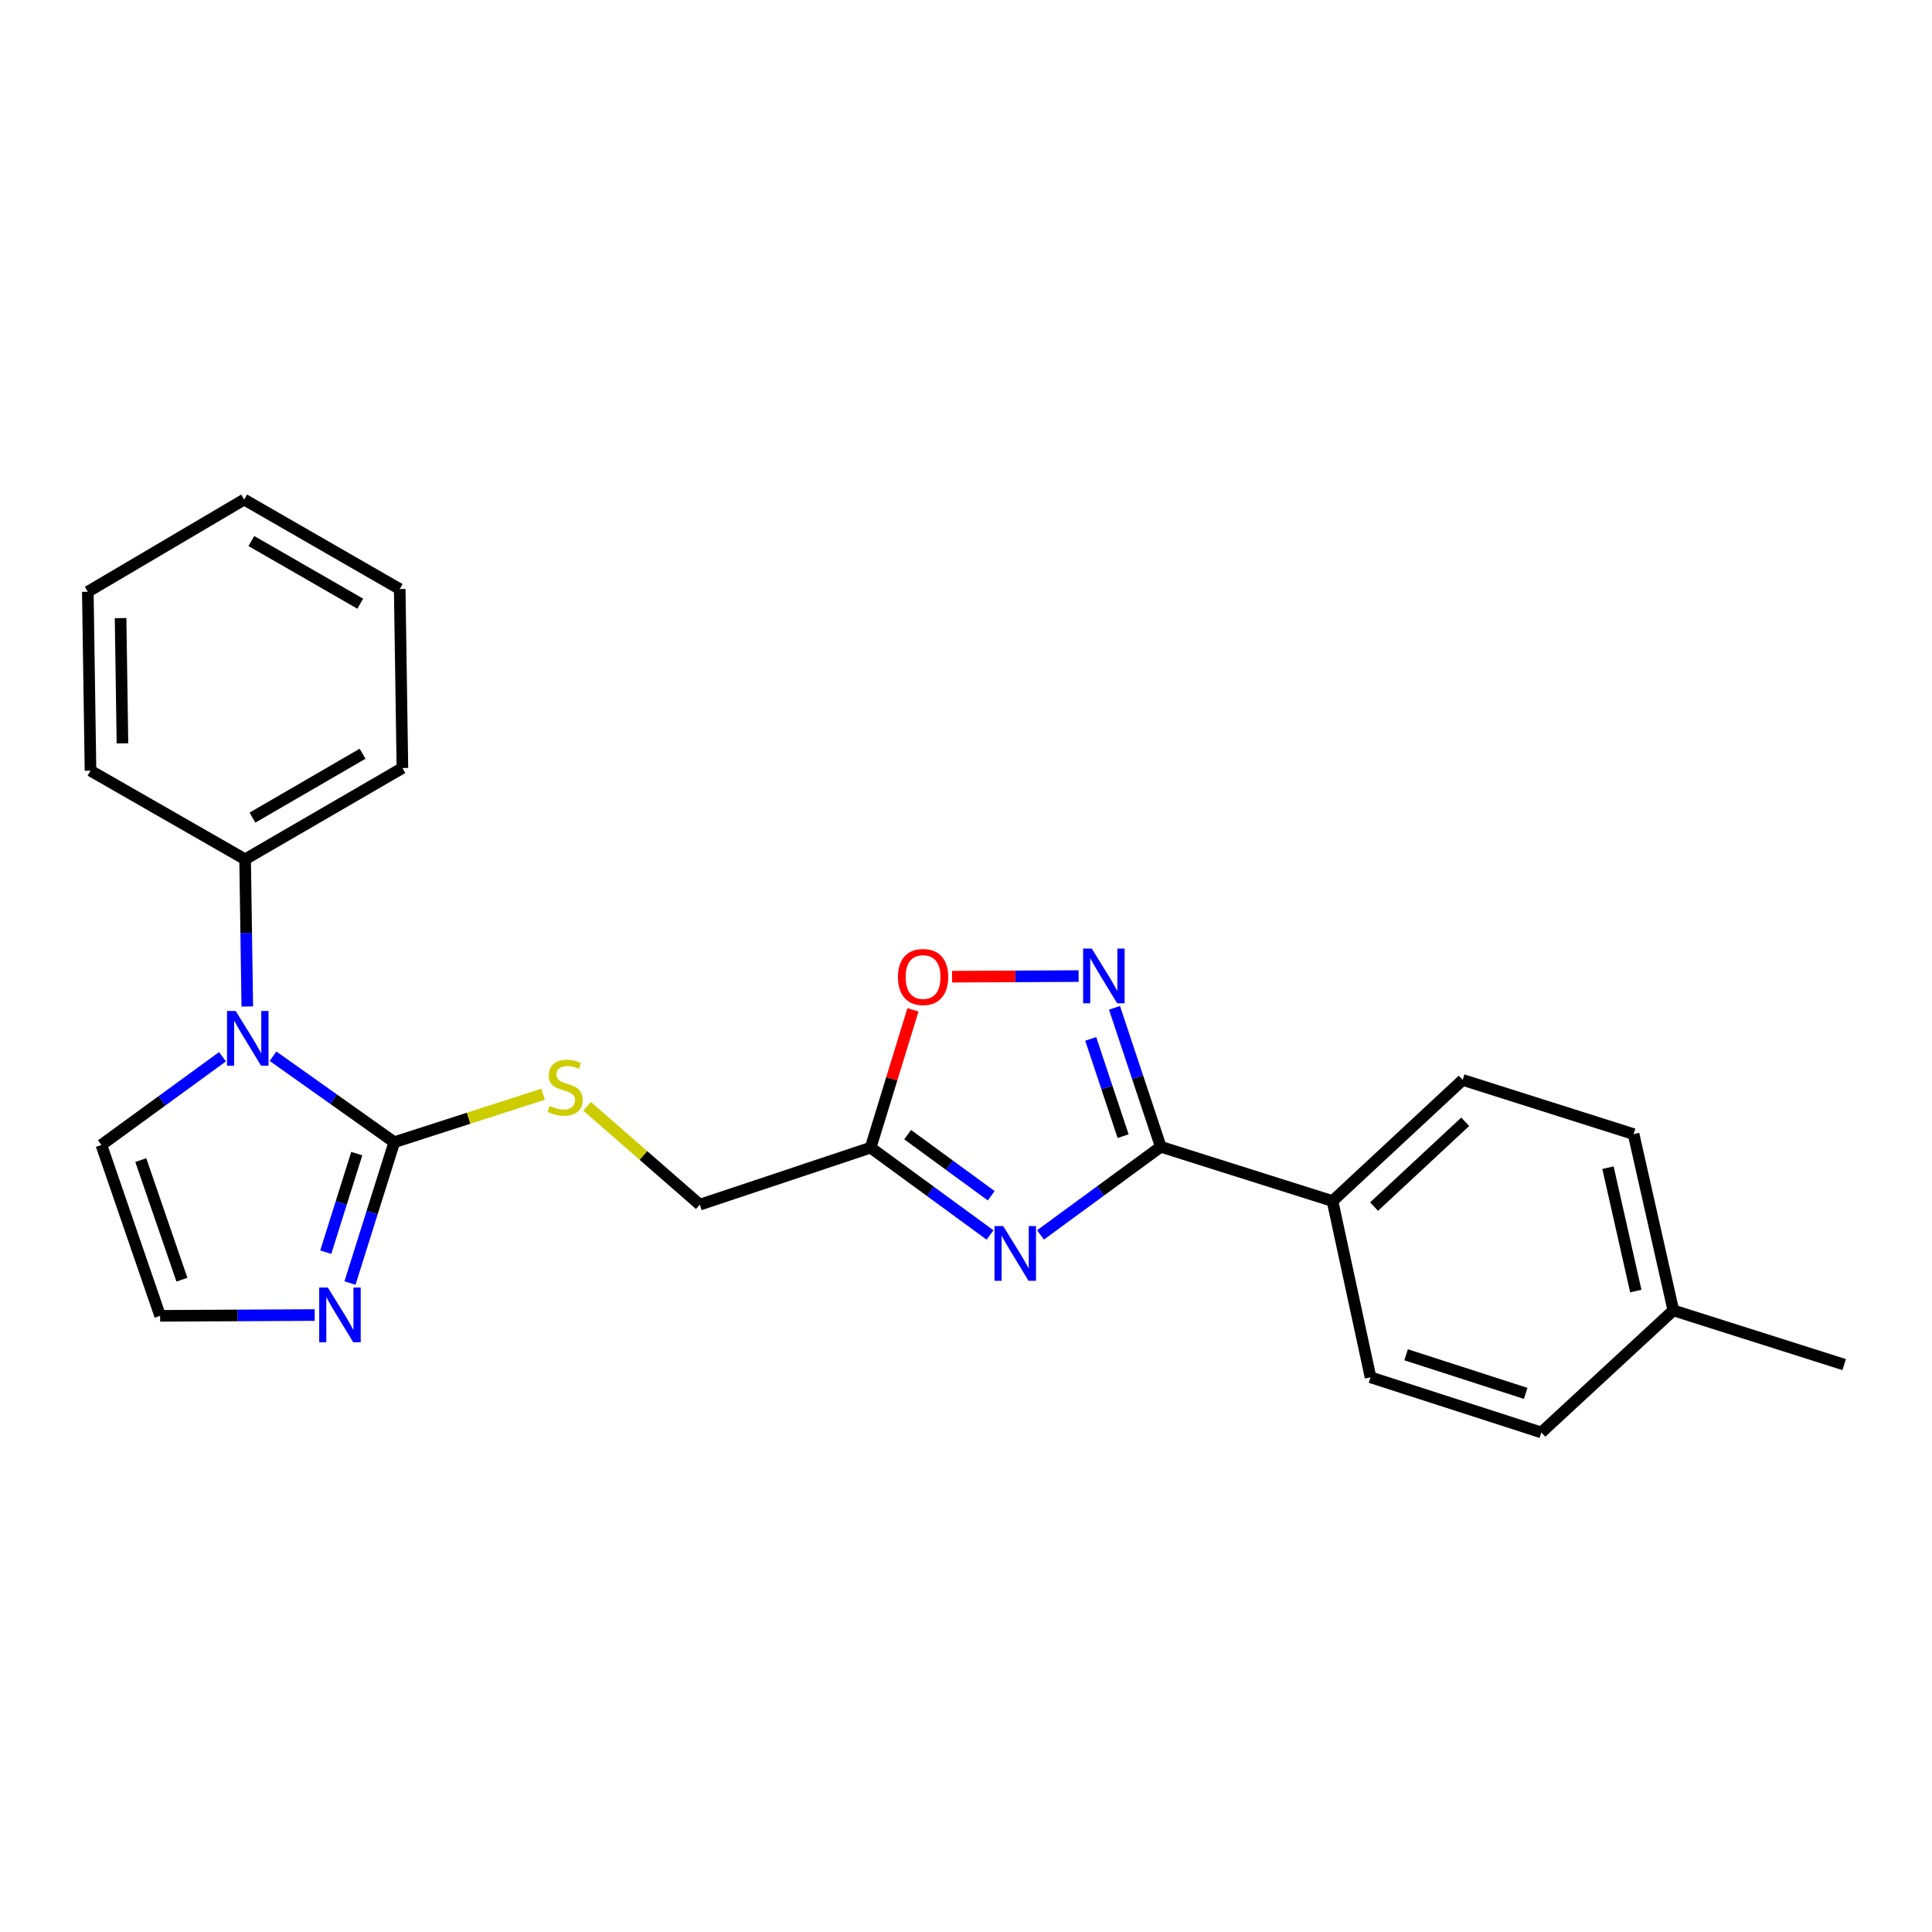 <?xml version='1.0' encoding='iso-8859-1'?>
<svg version='1.1' baseProfile='full'
              xmlns='http://www.w3.org/2000/svg'
                      xmlns:rdkit='http://www.rdkit.org/xml'
                      xmlns:xlink='http://www.w3.org/1999/xlink'
                  xml:space='preserve'
width='1000px' height='1000px' viewBox='0 0 1000 1000'>
<!-- END OF HEADER -->
<rect style='opacity:1.0;fill:#FFFFFF;stroke:none' width='1000' height='1000' x='0' y='0'> </rect>
<path class='bond-0' d='M 538.574,639.184 L 569.692,616.376' style='fill:none;fill-rule:evenodd;stroke:#0000FF;stroke-width:6px;stroke-linecap:butt;stroke-linejoin:miter;stroke-opacity:1' />
<path class='bond-0' d='M 569.692,616.376 L 600.809,593.569' style='fill:none;fill-rule:evenodd;stroke:#000000;stroke-width:6px;stroke-linecap:butt;stroke-linejoin:miter;stroke-opacity:1' />
<path class='bond-4' d='M 512.442,639.22 L 481.54,616.627' style='fill:none;fill-rule:evenodd;stroke:#0000FF;stroke-width:6px;stroke-linecap:butt;stroke-linejoin:miter;stroke-opacity:1' />
<path class='bond-4' d='M 481.54,616.627 L 450.638,594.034' style='fill:none;fill-rule:evenodd;stroke:#000000;stroke-width:6px;stroke-linecap:butt;stroke-linejoin:miter;stroke-opacity:1' />
<path class='bond-4' d='M 513.058,618.919 L 491.427,603.104' style='fill:none;fill-rule:evenodd;stroke:#0000FF;stroke-width:6px;stroke-linecap:butt;stroke-linejoin:miter;stroke-opacity:1' />
<path class='bond-4' d='M 491.427,603.104 L 469.795,587.289' style='fill:none;fill-rule:evenodd;stroke:#000000;stroke-width:6px;stroke-linecap:butt;stroke-linejoin:miter;stroke-opacity:1' />
<path class='bond-3' d='M 600.809,593.569 L 588.832,557.603' style='fill:none;fill-rule:evenodd;stroke:#000000;stroke-width:6px;stroke-linecap:butt;stroke-linejoin:miter;stroke-opacity:1' />
<path class='bond-3' d='M 588.832,557.603 L 576.855,521.636' style='fill:none;fill-rule:evenodd;stroke:#0000FF;stroke-width:6px;stroke-linecap:butt;stroke-linejoin:miter;stroke-opacity:1' />
<path class='bond-3' d='M 581.322,588.072 L 572.938,562.896' style='fill:none;fill-rule:evenodd;stroke:#000000;stroke-width:6px;stroke-linecap:butt;stroke-linejoin:miter;stroke-opacity:1' />
<path class='bond-3' d='M 572.938,562.896 L 564.554,537.719' style='fill:none;fill-rule:evenodd;stroke:#0000FF;stroke-width:6px;stroke-linecap:butt;stroke-linejoin:miter;stroke-opacity:1' />
<path class='bond-9' d='M 600.809,593.569 L 689.706,621.666' style='fill:none;fill-rule:evenodd;stroke:#000000;stroke-width:6px;stroke-linecap:butt;stroke-linejoin:miter;stroke-opacity:1' />
<path class='bond-1' d='M 204.077,591.205 L 242.587,578.786' style='fill:none;fill-rule:evenodd;stroke:#000000;stroke-width:6px;stroke-linecap:butt;stroke-linejoin:miter;stroke-opacity:1' />
<path class='bond-1' d='M 242.587,578.786 L 281.097,566.367' style='fill:none;fill-rule:evenodd;stroke:#CCCC00;stroke-width:6px;stroke-linecap:butt;stroke-linejoin:miter;stroke-opacity:1' />
<path class='bond-2' d='M 204.077,591.205 L 172.694,568.95' style='fill:none;fill-rule:evenodd;stroke:#000000;stroke-width:6px;stroke-linecap:butt;stroke-linejoin:miter;stroke-opacity:1' />
<path class='bond-2' d='M 172.694,568.95 L 141.31,546.695' style='fill:none;fill-rule:evenodd;stroke:#0000FF;stroke-width:6px;stroke-linecap:butt;stroke-linejoin:miter;stroke-opacity:1' />
<path class='bond-5' d='M 204.077,591.205 L 192.614,627.649' style='fill:none;fill-rule:evenodd;stroke:#000000;stroke-width:6px;stroke-linecap:butt;stroke-linejoin:miter;stroke-opacity:1' />
<path class='bond-5' d='M 192.614,627.649 L 181.152,664.093' style='fill:none;fill-rule:evenodd;stroke:#0000FF;stroke-width:6px;stroke-linecap:butt;stroke-linejoin:miter;stroke-opacity:1' />
<path class='bond-5' d='M 184.658,597.112 L 176.634,622.623' style='fill:none;fill-rule:evenodd;stroke:#000000;stroke-width:6px;stroke-linecap:butt;stroke-linejoin:miter;stroke-opacity:1' />
<path class='bond-5' d='M 176.634,622.623 L 168.611,648.133' style='fill:none;fill-rule:evenodd;stroke:#0000FF;stroke-width:6px;stroke-linecap:butt;stroke-linejoin:miter;stroke-opacity:1' />
<path class='bond-10' d='M 115.163,546.964 L 83.817,569.801' style='fill:none;fill-rule:evenodd;stroke:#0000FF;stroke-width:6px;stroke-linecap:butt;stroke-linejoin:miter;stroke-opacity:1' />
<path class='bond-10' d='M 83.817,569.801 L 52.472,592.638' style='fill:none;fill-rule:evenodd;stroke:#000000;stroke-width:6px;stroke-linecap:butt;stroke-linejoin:miter;stroke-opacity:1' />
<path class='bond-11' d='M 128.001,520.955 L 127.435,482.865' style='fill:none;fill-rule:evenodd;stroke:#0000FF;stroke-width:6px;stroke-linecap:butt;stroke-linejoin:miter;stroke-opacity:1' />
<path class='bond-11' d='M 127.435,482.865 L 126.869,444.774' style='fill:none;fill-rule:evenodd;stroke:#000000;stroke-width:6px;stroke-linecap:butt;stroke-linejoin:miter;stroke-opacity:1' />
<path class='bond-24' d='M 558.284,505.212 L 525.541,505.374' style='fill:none;fill-rule:evenodd;stroke:#0000FF;stroke-width:6px;stroke-linecap:butt;stroke-linejoin:miter;stroke-opacity:1' />
<path class='bond-24' d='M 525.541,505.374 L 492.798,505.537' style='fill:none;fill-rule:evenodd;stroke:#FF0000;stroke-width:6px;stroke-linecap:butt;stroke-linejoin:miter;stroke-opacity:1' />
<path class='bond-6' d='M 450.638,594.034 L 461.591,558.359' style='fill:none;fill-rule:evenodd;stroke:#000000;stroke-width:6px;stroke-linecap:butt;stroke-linejoin:miter;stroke-opacity:1' />
<path class='bond-6' d='M 461.591,558.359 L 472.543,522.684' style='fill:none;fill-rule:evenodd;stroke:#FF0000;stroke-width:6px;stroke-linecap:butt;stroke-linejoin:miter;stroke-opacity:1' />
<path class='bond-12' d='M 450.638,594.034 L 362.215,623.527' style='fill:none;fill-rule:evenodd;stroke:#000000;stroke-width:6px;stroke-linecap:butt;stroke-linejoin:miter;stroke-opacity:1' />
<path class='bond-8' d='M 162.894,680.662 L 122.885,680.866' style='fill:none;fill-rule:evenodd;stroke:#0000FF;stroke-width:6px;stroke-linecap:butt;stroke-linejoin:miter;stroke-opacity:1' />
<path class='bond-8' d='M 122.885,680.866 L 82.876,681.07' style='fill:none;fill-rule:evenodd;stroke:#000000;stroke-width:6px;stroke-linecap:butt;stroke-linejoin:miter;stroke-opacity:1' />
<path class='bond-7' d='M 303.892,572.632 L 333.054,598.079' style='fill:none;fill-rule:evenodd;stroke:#CCCC00;stroke-width:6px;stroke-linecap:butt;stroke-linejoin:miter;stroke-opacity:1' />
<path class='bond-7' d='M 333.054,598.079 L 362.215,623.527' style='fill:none;fill-rule:evenodd;stroke:#000000;stroke-width:6px;stroke-linecap:butt;stroke-linejoin:miter;stroke-opacity:1' />
<path class='bond-26' d='M 82.876,681.07 L 52.472,592.638' style='fill:none;fill-rule:evenodd;stroke:#000000;stroke-width:6px;stroke-linecap:butt;stroke-linejoin:miter;stroke-opacity:1' />
<path class='bond-26' d='M 94.158,662.358 L 72.874,600.456' style='fill:none;fill-rule:evenodd;stroke:#000000;stroke-width:6px;stroke-linecap:butt;stroke-linejoin:miter;stroke-opacity:1' />
<path class='bond-13' d='M 689.706,621.666 L 757.087,558.967' style='fill:none;fill-rule:evenodd;stroke:#000000;stroke-width:6px;stroke-linecap:butt;stroke-linejoin:miter;stroke-opacity:1' />
<path class='bond-13' d='M 711.225,624.525 L 758.391,580.635' style='fill:none;fill-rule:evenodd;stroke:#000000;stroke-width:6px;stroke-linecap:butt;stroke-linejoin:miter;stroke-opacity:1' />
<path class='bond-14' d='M 689.706,621.666 L 709.381,712.889' style='fill:none;fill-rule:evenodd;stroke:#000000;stroke-width:6px;stroke-linecap:butt;stroke-linejoin:miter;stroke-opacity:1' />
<path class='bond-18' d='M 126.869,444.774 L 208.283,397.525' style='fill:none;fill-rule:evenodd;stroke:#000000;stroke-width:6px;stroke-linecap:butt;stroke-linejoin:miter;stroke-opacity:1' />
<path class='bond-18' d='M 130.673,423.198 L 187.663,390.123' style='fill:none;fill-rule:evenodd;stroke:#000000;stroke-width:6px;stroke-linecap:butt;stroke-linejoin:miter;stroke-opacity:1' />
<path class='bond-19' d='M 126.869,444.774 L 46.841,398.902' style='fill:none;fill-rule:evenodd;stroke:#000000;stroke-width:6px;stroke-linecap:butt;stroke-linejoin:miter;stroke-opacity:1' />
<path class='bond-16' d='M 757.087,558.967 L 845.546,587.017' style='fill:none;fill-rule:evenodd;stroke:#000000;stroke-width:6px;stroke-linecap:butt;stroke-linejoin:miter;stroke-opacity:1' />
<path class='bond-15' d='M 709.381,712.889 L 797.803,741.433' style='fill:none;fill-rule:evenodd;stroke:#000000;stroke-width:6px;stroke-linecap:butt;stroke-linejoin:miter;stroke-opacity:1' />
<path class='bond-15' d='M 727.79,701.229 L 789.686,721.209' style='fill:none;fill-rule:evenodd;stroke:#000000;stroke-width:6px;stroke-linecap:butt;stroke-linejoin:miter;stroke-opacity:1' />
<path class='bond-17' d='M 797.803,741.433 L 866.114,678.25' style='fill:none;fill-rule:evenodd;stroke:#000000;stroke-width:6px;stroke-linecap:butt;stroke-linejoin:miter;stroke-opacity:1' />
<path class='bond-25' d='M 845.546,587.017 L 866.114,678.25' style='fill:none;fill-rule:evenodd;stroke:#000000;stroke-width:6px;stroke-linecap:butt;stroke-linejoin:miter;stroke-opacity:1' />
<path class='bond-25' d='M 832.289,604.386 L 846.687,668.249' style='fill:none;fill-rule:evenodd;stroke:#000000;stroke-width:6px;stroke-linecap:butt;stroke-linejoin:miter;stroke-opacity:1' />
<path class='bond-20' d='M 866.114,678.25 L 954.545,706.319' style='fill:none;fill-rule:evenodd;stroke:#000000;stroke-width:6px;stroke-linecap:butt;stroke-linejoin:miter;stroke-opacity:1' />
<path class='bond-21' d='M 208.283,397.525 L 206.887,304.896' style='fill:none;fill-rule:evenodd;stroke:#000000;stroke-width:6px;stroke-linecap:butt;stroke-linejoin:miter;stroke-opacity:1' />
<path class='bond-22' d='M 46.841,398.902 L 45.455,306.292' style='fill:none;fill-rule:evenodd;stroke:#000000;stroke-width:6px;stroke-linecap:butt;stroke-linejoin:miter;stroke-opacity:1' />
<path class='bond-22' d='M 63.383,384.76 L 62.413,319.932' style='fill:none;fill-rule:evenodd;stroke:#000000;stroke-width:6px;stroke-linecap:butt;stroke-linejoin:miter;stroke-opacity:1' />
<path class='bond-27' d='M 206.887,304.896 L 126.385,258.567' style='fill:none;fill-rule:evenodd;stroke:#000000;stroke-width:6px;stroke-linecap:butt;stroke-linejoin:miter;stroke-opacity:1' />
<path class='bond-27' d='M 186.456,312.466 L 130.105,280.036' style='fill:none;fill-rule:evenodd;stroke:#000000;stroke-width:6px;stroke-linecap:butt;stroke-linejoin:miter;stroke-opacity:1' />
<path class='bond-23' d='M 45.455,306.292 L 126.385,258.567' style='fill:none;fill-rule:evenodd;stroke:#000000;stroke-width:6px;stroke-linecap:butt;stroke-linejoin:miter;stroke-opacity:1' />
<path  class='atom-0' d='M 519.24 634.607
L 528.52 649.607
Q 529.44 651.087, 530.92 653.767
Q 532.4 656.447, 532.48 656.607
L 532.48 634.607
L 536.24 634.607
L 536.24 662.927
L 532.36 662.927
L 522.4 646.527
Q 521.24 644.607, 520 642.407
Q 518.8 640.207, 518.44 639.527
L 518.44 662.927
L 514.76 662.927
L 514.76 634.607
L 519.24 634.607
' fill='#0000FF'/>
<path  class='atom-3' d='M 121.986 523.271
L 131.266 538.271
Q 132.186 539.751, 133.666 542.431
Q 135.146 545.111, 135.226 545.271
L 135.226 523.271
L 138.986 523.271
L 138.986 551.591
L 135.106 551.591
L 125.146 535.191
Q 123.986 533.271, 122.746 531.071
Q 121.546 528.871, 121.186 528.191
L 121.186 551.591
L 117.506 551.591
L 117.506 523.271
L 121.986 523.271
' fill='#0000FF'/>
<path  class='atom-4' d='M 565.103 490.987
L 574.383 505.987
Q 575.303 507.467, 576.783 510.147
Q 578.263 512.827, 578.343 512.987
L 578.343 490.987
L 582.103 490.987
L 582.103 519.307
L 578.223 519.307
L 568.263 502.907
Q 567.103 500.987, 565.863 498.787
Q 564.663 496.587, 564.303 495.907
L 564.303 519.307
L 560.623 519.307
L 560.623 490.987
L 565.103 490.987
' fill='#0000FF'/>
<path  class='atom-6' d='M 169.702 666.435
L 178.982 681.435
Q 179.902 682.915, 181.382 685.595
Q 182.862 688.275, 182.942 688.435
L 182.942 666.435
L 186.702 666.435
L 186.702 694.755
L 182.822 694.755
L 172.862 678.355
Q 171.702 676.435, 170.462 674.235
Q 169.262 672.035, 168.902 671.355
L 168.902 694.755
L 165.222 694.755
L 165.222 666.435
L 169.702 666.435
' fill='#0000FF'/>
<path  class='atom-7' d='M 464.785 505.692
Q 464.785 498.892, 468.145 495.092
Q 471.505 491.292, 477.785 491.292
Q 484.065 491.292, 487.425 495.092
Q 490.785 498.892, 490.785 505.692
Q 490.785 512.572, 487.385 516.492
Q 483.985 520.372, 477.785 520.372
Q 471.545 520.372, 468.145 516.492
Q 464.785 512.612, 464.785 505.692
M 477.785 517.172
Q 482.105 517.172, 484.425 514.292
Q 486.785 511.372, 486.785 505.692
Q 486.785 500.132, 484.425 497.332
Q 482.105 494.492, 477.785 494.492
Q 473.465 494.492, 471.105 497.292
Q 468.785 500.092, 468.785 505.692
Q 468.785 511.412, 471.105 514.292
Q 473.465 517.172, 477.785 517.172
' fill='#FF0000'/>
<path  class='atom-8' d='M 284.499 572.41
Q 284.819 572.53, 286.139 573.09
Q 287.459 573.65, 288.899 574.01
Q 290.379 574.33, 291.819 574.33
Q 294.499 574.33, 296.059 573.05
Q 297.619 571.73, 297.619 569.45
Q 297.619 567.89, 296.819 566.93
Q 296.059 565.97, 294.859 565.45
Q 293.659 564.93, 291.659 564.33
Q 289.139 563.57, 287.619 562.85
Q 286.139 562.13, 285.059 560.61
Q 284.019 559.09, 284.019 556.53
Q 284.019 552.97, 286.419 550.77
Q 288.859 548.57, 293.659 548.57
Q 296.939 548.57, 300.659 550.13
L 299.739 553.21
Q 296.339 551.81, 293.779 551.81
Q 291.019 551.81, 289.499 552.97
Q 287.979 554.09, 288.019 556.05
Q 288.019 557.57, 288.779 558.49
Q 289.579 559.41, 290.699 559.93
Q 291.859 560.45, 293.779 561.05
Q 296.339 561.85, 297.859 562.65
Q 299.379 563.45, 300.459 565.09
Q 301.579 566.69, 301.579 569.45
Q 301.579 573.37, 298.939 575.49
Q 296.339 577.57, 291.979 577.57
Q 289.459 577.57, 287.539 577.01
Q 285.659 576.49, 283.419 575.57
L 284.499 572.41
' fill='#CCCC00'/>
</svg>
